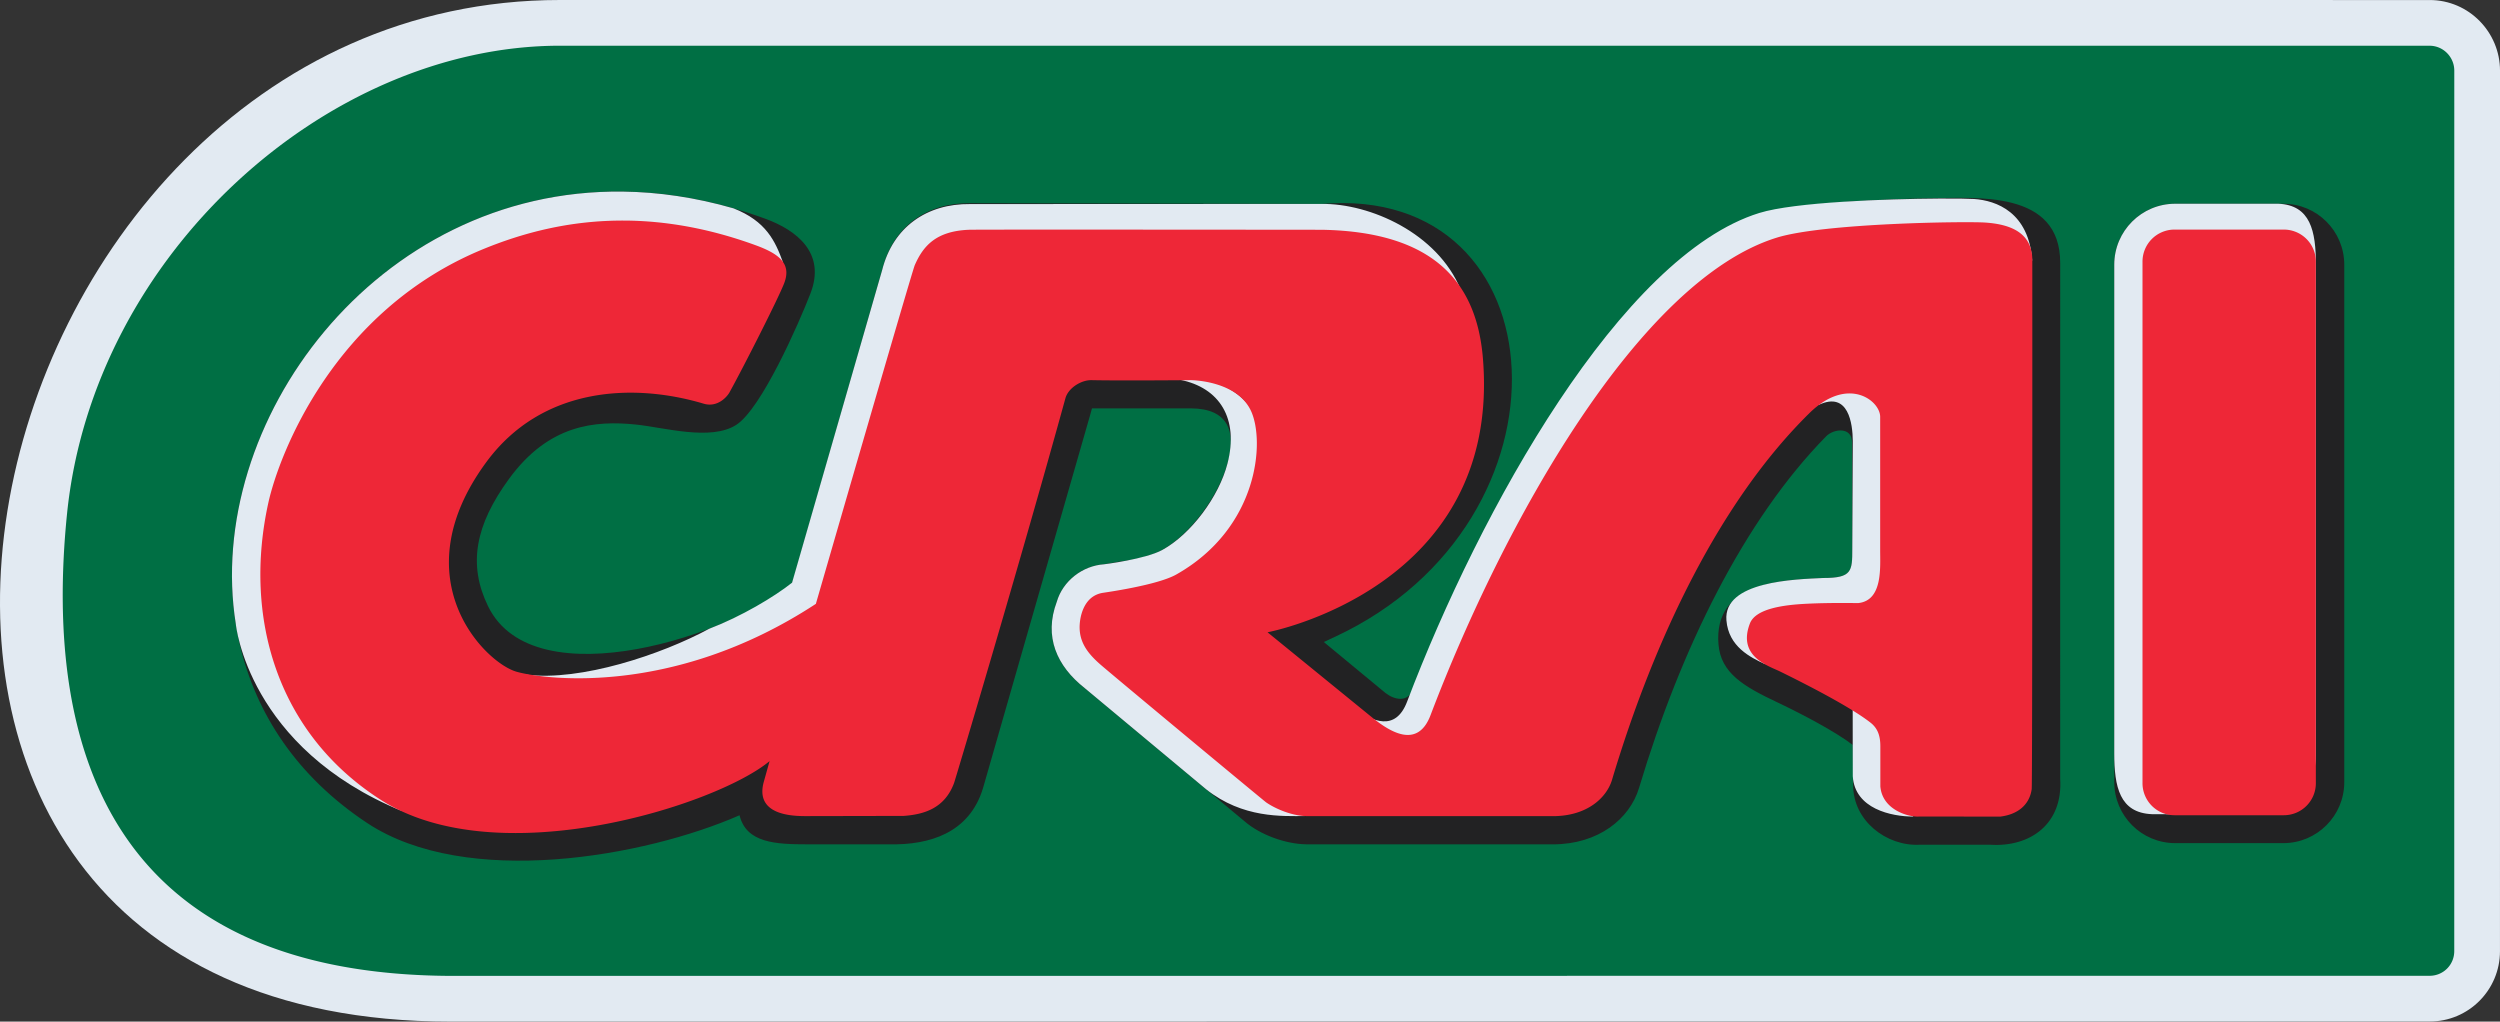<svg xmlns="http://www.w3.org/2000/svg" xmlns:xlink="http://www.w3.org/1999/xlink" viewBox="0 0 291.223 119.006" height="449.787" width="1100.686" xmlns:v="https://vecta.io/nano"><rect x="0" y="0" width="291.223" height="119.006" fill="#333333" stroke="none"/><defs><clipPath id="A"><path d="M0 0h595.275v841.89H0z"/></clipPath><path id="B" d="M8.64-4.472h-.283v-.537h-.246v.537h-.913v.295l.923 1.076h.236v-1.165h.283zm-.529.205v.861l-.739-.861z"/><path id="C" d="M10.068-4.477q0-.247-.193-.411-.192-.164-.484-.164-.31 0-.494.16-.183.16-.183.41 0 .159.092.287.092.129.26.205v.008q-.154.082-.228.179-.073.097-.073.243 0 .215.177.359.177.143.449.143.286 0 .456-.137.17-.137.17-.348 0-.129-.081-.255-.081-.124-.237-.195v-.008q.179-.077.274-.19.095-.113.095-.287zm-.303.931q0 .137-.106.218-.105.082-.269.082-.161 0-.265-.077-.102-.077-.102-.207 0-.092.051-.16.053-.067.158-.119.047-.023.136-.06.09-.037.174-.061.127.085.175.175.049.091.049.21zm.04-.955q0 .118-.053.188-.051.072-.202.143-.06.028-.132.053-.072.024-.191.068-.115-.063-.186-.17-.069-.108-.069-.243 0-.173.119-.286.119-.113.302-.113.187 0 .298.096.113.096.113.264z"/><path id="D" d="M17.631-5.009h-.239v.152q-.032-.022-.087-.061-.054-.038-.105-.061-.06-.029-.138-.049-.078-.02-.183-.02-.193 0-.328.128-.134.128-.134.327 0 .163.069.263.07.101.2.159.131.058.314.078.183.02.393.031v.037q0 .082-.029.136-.028.054-.082.085-.051.029-.123.04-.072.01-.15.01-.095 0-.211-.026-.117-.024-.241-.072h-.013v.245q.07.019.204.042.133.023.263.023.151 0 .263-.026.113-.024.195-.085.081-.059.123-.152.042-.093.042-.232zm-.239.352v.398q-.11-.006-.26-.019-.149-.013-.236-.037-.104-.029-.168-.092-.064-.061-.064-.17 0-.123.074-.186.074-.061.227-.061.127 0 .232.049.105.05.195.119z"/><path id="E" d="M20.065-5.009h-.241v.814q0 .092-.009.178-.008.086-.035.137-.029.055-.085.083-.055.028-.159.028-.101 0-.202-.051-.101-.05-.202-.128.004-.029.006-.069.003-.038.003-.077v-.916H18.9v.814q0 .095-.009.179-.008.086-.035.137-.029.055-.085.082-.055.028-.159.028-.099 0-.198-.049-.099-.049-.197-.124v-1.068h-.241v1.43h.241v-.159q.113.093.224.146.113.053.239.053.146 0 .247-.061.102-.061.152-.17.146.123.266.177.12.055.257.055.236 0 .347-.143.113-.142.113-.398z"/><path id="F" d="M21.421-4.276q0-.174-.05-.319-.05-.143-.141-.243-.085-.095-.2-.147-.114-.051-.242-.051-.111 0-.202.024-.09.024-.183.076v-.599h-.241v1.958h.241v-.15q.096.081.215.134.12.055.256.055.259 0 .402-.196.145-.195.145-.542zm-.248-.006q0 .259-.088.387-.088.128-.271.128-.104 0-.209-.045-.105-.045-.201-.118v-.811q.102-.046.175-.063.074-.017.168-.017.201 0 .314.136.113.136.113.402z"/><path id="G" d="M25.733-5.009h-.241v.814q0 .099-.012.184-.012.087-.042.136-.032.054-.092.079-.06.027-.156.027-.099 0-.206-.049-.108-.049-.206-.124V-5.01h-.241v1.43h.241v-.159q.113.093.233.146.12.053.247.053.232 0 .353-.14.122-.14.122-.402z"/><path id="H" d="M584.429-3.71v-1.298h.246v1.826h-.182c-.032-.142-.081-.232-.147-.27s-.182-.065-.349-.081v-.177z"/><path id="I" d="M577.843-5.009h-1.032v.195h.397v1.278h-.397v.174q.081 0 .173.013.092.014.14.04.059.032.092.081.035.05.04.133h.198v-1.718h.389z"/><path id="J" d="M591.789-4.403q0-.133-.049-.255-.049-.122-.133-.205-.092-.09-.22-.138-.127-.047-.295-.047-.156 0-.301.033-.145.032-.245.078v.27h.018q.105-.067.246-.114.141-.046.277-.046.091 0 .175.026.086.026.152.09.056.055.085.132.029.077.029.178 0 .099-.035.166-.033.068-.093.109-.067.049-.163.068-.095.02-.213.02-.113 0-.218-.015-.104-.015-.179-.031v.982h1.147v-.224h-.9v-.507q.055.005.113.008.058.003.1.003.155 0 .271-.027.117-.026.214-.092.102-.07.159-.182.056-.111.056-.279z"/></defs><path d="M283.033 118.994l-230.555.012C-31.14 119.006-5.788 0 65.232 0l217.795.004c4.59 0 8.197 3.764 8.197 8.225l-.004 102.574c0 4.519-3.653 8.192-8.186 8.192" fill="#e2eaf2"/><path d="M285.898 8.228l-.004 102.575a2.86 2.86 0 0 1-2.863 2.866l-230.54.012c-38.772-.189-47.554-25.446-44.683-53.82C10.867 29.622 38.142 5.332 65.23 5.325l217.795.004c1.586 0 2.873 1.314 2.873 2.9" fill="#006f44"/><path d="M72.488 22.319C32.713 21.878 9.889 74.107 42.77 95.872c11.583 7.666 32.364 3.925 43.378-.903.778 3.226 4.194 3.386 7.925 3.386h9.573c4.572.086 9.275-1.275 10.866-6.553l12.497-43.524.192-.702 11.547-.005c4.318.03 5.297 2.679 4.239 6.433-1.081 3.835-4.272 8.163-7.59 10.061-1.117.637-3.371 1.194-5.096 1.365l-1.683.303c-2.506.164-4.81 1.933-5.516 4.371-1.517 4.045-.021 7.474 3.258 10.054l18.602 15.503c1.831 1.596 4.829 2.667 7.212 2.693l13.272-.002 15.437.007c5.318 0 8.97-2.974 10.051-6.583 4.833-16.147 12.236-31.228 21.805-40.963.903-.903 2.999-1.092 2.999.699l.034 12.497c0 2.572-.037 3.318-3.334 3.318-4.905.226-12.838.476-12.254 7.724.272 3.373 2.96 4.921 6.874 6.773 3.141 1.489 6.851 3.485 8.765 4.951l.049 4.655c-.028 4.17 3.874 7.161 7.73 6.974l8.214-.002c4.745.307 8.513-2.47 8.174-7.693l.002-60.096c0-8.497-9.707-7.578-15.432-7.511-4.101.049-15.145.533-18.604 1.596-18.318 5.641-34.415 37.745-41.372 55.628-.605 1.554-2.189 1.202-3.221.373l-7.151-5.911 1.343-.626c28.808-13.437 26.508-52.793-1.616-50.407l-40.892-.09c-5.032-.062-8.99 2.656-10.257 7.69L92.304 67.88c-6.429 5.883-30.071 13.825-35.458 2.722-2.341-4.822-1.508-9.417 2.476-14.855 4.604-6.285 9.954-6.793 14.81-6.285 3.258.34 8.692 1.926 11.636.03 2.935-1.889 7.294-11.823 8.645-15.316 1.824-4.717-1.627-7.371-5.281-8.703-5.787-2.109-11.365-3.096-16.644-3.154zm180.904 1.414c-3.923 0-7.103 3.181-7.103 7.103v60.277c0 3.923 3.181 7.103 7.103 7.103h12.587c3.923 0 7.103-3.18 7.103-7.103V30.836c0-3.923-3.181-7.103-7.103-7.103z" fill="#222223"/><path d="M72.576 22.319c-28.875-.376-48.842 27.002-45.104 50.389v.001s1.372 14.428 19.436 21.805c-4.186-1.992-12.882-17.745-8.897-35.285 1.709-7.523 12.127-24.13 28.815-29.041 7.743-2.279 14.808-2.279 24.368.332-.883-2.424-1.947-4.759-5.741-6.248-4.445-1.279-8.752-1.899-12.877-1.953zm153.266.811c-6.071.038-16.788.404-20.901 1.678-16.053 4.974-32.508 34.491-41.028 56.924-1.362 3.581-4.105 2.258-6.05.84l.099.178c.469.379 1.462 2.272 1.884 2.611 1.917 1.536 5.248 3.794 6.791-.272 8.52-22.433 24.287-50.661 40.34-55.633 5.482-1.7 21.99-1.912 24.289-1.755 2.621.18 5.468 2.665 5.468 2.665-.392-5.637-4.165-7.006-6.786-7.186-.575-.039-2.083-.063-4.107-.051zm27.549.603c-3.923 0-7.103 3.18-7.103 7.103v56.903c0 3.923.626 6.946 4.385 7.103l12.026.053c3.922 0 7.078-2.967 7.078-6.89V30.836c0-3.923-.624-6.948-4.383-7.103h-12.003zm-99.426.021l-40.949.018c-5.03-.061-8.99 2.657-10.255 7.691l-.001.001-10.493 36.412c-2.049 1.635-5.935 3.956-9.657 5.369-5.524 2.991-14.963 6.145-21.313 5.346 2.937 8.13 32.223.926 35.818-7.643l9.41-37.513s2.647-5.278 7.073-5.278l41.725.871c1.021 0 13.545 3.884 14.82 4.68-2.705-6.553-10.556-10.018-16.178-9.954zm62.01 20.419c-1.51.103-3.057.943-4.108 2.992 3.482-1.644 3.948 2.239 3.962 4.186l-.058 12.607c0 2.57-.037 3.371-3.334 3.371v-.001c-3.346.153-11.695.37-11.328 4.93.246 3.081 2.807 4.332 4.53 5.122 1.213-1.775.728-4.902 3.688-5.149 2.941-.243 7.414-.419 7.525-.43 2.877-.315 3.653-3.379 3.759-5.42.27-5.282.134-14.621.134-18.927 0-1.545-1.94-3.136-4.126-3.281-.213-.014-.428-.015-.643 0zm-77.699.01c-.272.008-.55.026-.836.055 4.641.912 6.899 4.53 5.546 9.765-.997 3.857-4.24 8.218-7.59 10.061-1.942 1.069-6.777 1.669-6.777 1.669-2.508.164-4.811 1.935-5.517 4.373-1.517 4.042-.019 7.473 3.258 10.052h-.001l14.145 11.788c4.27 3.397 8.879 3.117 11.483 3.117l-4.715-3.528-16.325-14.212s-3.374-2.009-3.251-4.032c.028-.441.61-2.486 1.607-2.662.723-.127 7.782-2.439 9.474-3.406 9.564-5.469 9.157-16.116 7.093-19.443-1.052-1.693-3.521-3.723-7.594-3.597zm77.542 36.851l.004 5.74.007 3.651c.236 3.801 4.5 4.697 7.052 4.697-2.261-2.507-1.713-9.848-2.628-11.277l-.001.001c-.88-1.526-4.434-2.812-4.434-2.812z" fill="#e2eaf2"/><path d="M72.861 25.696c-6.63-.057-12.152 1.519-16.513 3.3-17.484 7.142-23.862 24.001-25.093 29.591-2.893 13.146.877 26.749 13.092 34.579 13.677 8.767 39.151.626 45.3-4.505l-.667 2.39c-1.097 3.916 3.337 4.017 4.884 4.017l11.402-.023c2.339-.168 4.777-.861 5.874-3.836.169-.462 7.823-26.137 12.971-44.817.33-1.199 1.84-2.136 3.057-2.108 3.11.072 11.561 0 11.561 0 .007 0 5.297.021 6.976 3.537 1.686 3.533.916 13.679-8.676 19.101-2.242 1.266-8.317 2.092-8.645 2.152-2.367.446-2.584 3.23-2.61 3.673-.125 2.021.933 3.36 2.374 4.63 1.274 1.124 19.068 15.9 19.35 16.096 1.245.857 3.179 1.579 4.697 1.596l28.69.005c4.029 0 6.283-2.173 6.9-4.237 4.965-16.591 12.619-32.489 22.964-42.683 4.516-4.45 8.29-1.469 8.271.413v15.458c-.009 2.043.333 5.911-2.544 6.226-.111.012-3.032-.065-5.979.078-2.662.129-5.978.547-6.652 2.302-1.483 3.856 2.182 4.939 3.516 5.593 3.034 1.489 8.179 4.111 10.541 5.963.836.656 1.138 1.536 1.138 2.736v4.68c.236 2.815 3.409 3.604 4.501 3.516l9.483.005c1.889-.231 3.378-1.258 3.648-3.203.092-.686.071-61.625.071-61.625 0-3.364-2.852-4.189-5.474-4.369-2.298-.157-18.805.056-24.288 1.755-16.051 4.974-31.821 33.2-40.34 55.633-1.545 4.066-4.874 1.808-6.791.271l-12.197-9.932s27.256-5.1 25.095-31.865c-.688-8.525-5.308-14.788-18.775-15.023 0 0-40.088-.042-41.109 0-3.836.155-5.327 1.892-6.304 4.125-.332.757-11.52 39.451-11.52 39.451-17.02 11.155-32.445 8.65-34.939 7.886-3.72-1.139-13.402-10.902-3.429-24.424 6.412-8.692 16.964-9.264 25.295-6.78 1.649.492 2.753-.849 3.006-1.305 1.549-2.798 5.657-10.864 6.378-12.73.878-2.274-.587-3.424-3.341-4.426-5.555-2.025-10.609-2.829-15.145-2.868zm180.444 1.048a3.73 3.73 0 0 0-3.727 3.727v60.768a3.73 3.73 0 0 0 3.727 3.727h12.74a3.73 3.73 0 0 0 3.727-3.727V30.471a3.73 3.73 0 0 0-3.727-3.727z" fill="#ee2737"/><g transform="matrix(.353 0 0 -.353 -187.707 143.551)" clip-path="url(#A)"><use xlink:href="#B"/><use xlink:href="#C"/><path d="M11.49-5.009h-.303l-.406.549-.408-.549h-.28l.558.713-.553.717h.303l.403-.54.405.54h.282l-.562-.704z"/><path d="M12.852-4.39q0-.291-.192-.475-.191-.183-.469-.183-.141 0-.256.044-.115.044-.204.129-.11.106-.17.282-.059.175-.059.423 0 .254.054.449.055.196.174.348.113.145.291.225.178.082.415.082.076 0 .127-.006.051-.006.104-.023v-.245h-.013q-.036.019-.109.036-.072.018-.147.018-.275 0-.439-.173-.164-.172-.191-.465.108.065.211.099.105.035.242.035.122 0 .214-.023.093-.022.191-.09.113-.078.169-.197.058-.119.058-.289zm-.26-.01q0 .119-.036.197-.035.078-.115.136-.059.041-.131.054-.072.013-.15.013-.109 0-.202-.026-.093-.026-.192-.079-.003-.028-.004-.055-.001-.026-.001-.065 0-.202.041-.32.042-.117.115-.184.059-.056.127-.083.069-.026.15-.026.186 0 .292.113.106.114.106.327z"/><path d="M14.296-4.477q0-.247-.193-.411-.192-.164-.484-.164-.31 0-.494.16-.183.16-.183.41 0 .159.092.287.092.129.26.205v.008q-.154.082-.228.179-.073.097-.073.243 0 .215.177.359.177.143.449.143.286 0 .456-.137.17-.137.17-.348 0-.129-.081-.255-.081-.124-.237-.195v-.008q.179-.077.274-.19.095-.113.095-.287zm-.303.931q0 .137-.106.218-.105.082-.269.082-.161 0-.265-.077-.102-.077-.102-.207 0-.092.051-.16.053-.067.158-.119.047-.023.136-.06.09-.037.174-.061.127.085.175.175.049.091.049.21zm.04-.955q0 .118-.053.188-.051.072-.202.143-.06.028-.132.053-.072.024-.191.068-.115-.063-.186-.17-.069-.108-.069-.243 0-.173.119-.286.119-.113.302-.113.187 0 .298.096.113.096.113.264zm2.233-.418q-.12-.058-.229-.09-.108-.032-.229-.032-.155 0-.284.045-.129.046-.222.138-.093.092-.145.233-.051.141-.051.329 0 .351.192.551.193.2.51.2.123 0 .241-.035.119-.035.218-.085v-.268h-.013q-.11.086-.228.132-.117.046-.228.046-.205 0-.324-.138-.118-.137-.118-.403 0-.259.115-.398.117-.138.327-.138.073 0 .149.019.076.019.136.05.053.027.099.056.046.031.073.053h.013z"/><use xlink:href="#D"/><use xlink:href="#E"/><use xlink:href="#F"/><path d="M22.732-5.009h-.239v.152q-.032-.022-.087-.061-.054-.038-.105-.061-.06-.029-.138-.049-.078-.02-.183-.02-.193 0-.328.128-.134.128-.134.327 0 .163.069.263.07.101.2.159.131.058.314.078.183.02.393.031v.037q0 .082-.029.136-.028.054-.082.085-.051.029-.123.04-.072.01-.15.01-.095 0-.211-.026-.117-.024-.241-.072h-.013v.245q.07.019.204.042.133.023.263.023.151 0 .263-.026.113-.024.195-.085.081-.059.123-.152.042-.093.042-.232zm-.239.352v.398q-.11-.006-.26-.019-.149-.013-.236-.037-.104-.029-.168-.092-.064-.061-.064-.17 0-.123.074-.186.074-.061.227-.061.127 0 .232.049.105.05.195.119zm1.746-.189q0-.364-.165-.534-.165-.17-.508-.17-.114 0-.223.017-.108.015-.213.045v.246h.013q.059-.023.187-.056.128-.035.256-.035.123 0 .204.029.081.029.125.082.045.05.064.12.019.07.019.158v.131q-.109-.087-.209-.131-.099-.042-.252-.042-.256 0-.407.184-.15.186-.15.522 0 .184.051.318.052.134.142.232.083.091.202.141.119.051.237.051.124 0 .207-.026.085-.024.178-.076l.015.061h.225zm-.241.23v.78q-.096.044-.179.061-.082.019-.164.019-.198 0-.312-.133-.114-.133-.114-.387 0-.241.085-.365.085-.124.28-.124.105 0 .21.04.106.041.195.109z"/><use xlink:href="#G"/><path d="M27.107-5.009h-.239v.152q-.032-.022-.087-.061-.054-.038-.105-.061-.06-.029-.138-.049-.078-.02-.183-.02-.193 0-.328.128-.134.128-.134.327 0 .163.069.263.07.101.2.159.131.058.314.078.183.02.393.031v.037q0 .082-.029.136-.028.054-.082.085-.051.029-.123.04-.072.01-.15.01-.095 0-.211-.026-.117-.024-.241-.072h-.013v.245q.07.019.204.042.133.023.263.023.151 0 .263-.026.113-.024.195-.085.081-.059.123-.152.042-.093.042-.232zm-.239.352v.398q-.11-.006-.26-.019-.149-.013-.236-.037-.104-.029-.168-.092-.064-.061-.064-.17 0-.123.074-.186.074-.061.227-.061.127 0 .232.049.105.05.195.119zm2.573.381q0-.174-.05-.319-.05-.143-.141-.243-.085-.095-.2-.147-.114-.051-.242-.051-.111 0-.202.024-.09.024-.183.076v-.599h-.241v1.958h.241v-.15q.096.081.215.134.12.055.256.055.259 0 .402-.196.145-.195.145-.542zm-.248-.006q0 .259-.088.387-.088.128-.271.128-.104 0-.209-.045-.105-.045-.201-.118v-.811q.102-.046.175-.063.074-.017.168-.017.201 0 .314.136.113.136.113.402z"/><path d="M30.752-5.009h-.239v.152q-.032-.022-.087-.061-.054-.038-.105-.061-.06-.029-.138-.049-.078-.02-.183-.02-.193 0-.328.128-.134.128-.134.327 0 .163.069.263.07.101.2.159.131.058.314.078.183.02.393.031v.037q0 .082-.029.136-.028.054-.082.085-.051.029-.123.04-.072.01-.15.01-.095 0-.211-.026-.117-.024-.241-.072h-.013v.245q.07.019.204.042.133.023.263.023.151 0 .263-.026.113-.024.195-.085.081-.059.123-.152.042-.093.042-.232zm-.239.352v.398q-.11-.006-.26-.019-.149-.013-.236-.037-.104-.029-.168-.092-.064-.061-.064-.17 0-.123.074-.186.074-.061.227-.061.127 0 .232.049.105.05.195.119zm2.673-.352h-.241v.814q0 .092-.009.178-.008.086-.035.137-.029.055-.085.083-.055.028-.159.028-.101 0-.202-.051-.101-.05-.202-.128.004-.029.006-.069.003-.038.003-.077v-.916h-.241v.814q0 .095-.009.179-.008.086-.035.137-.029.055-.085.082-.055.028-.159.028-.099 0-.198-.049-.099-.049-.197-.124v-1.068h-.241v1.43h.241v-.159q.113.093.224.146.113.053.239.053.146 0 .247-.061.102-.061.152-.17.146.123.266.177.12.055.257.055.236 0 .347-.143.113-.142.113-.398zm.49 0h-.306v.365h.306zm.595 1.67H34v.25h.271zm-.015-1.67h-.241v1.43h.241zm1.534 0h-.241v.814q0 .099-.012.184-.012.087-.042.136-.032.054-.092.079-.06.027-.156.027-.099 0-.206-.049-.108-.049-.206-.124V-5.01h-.241v1.43h.241v-.159q.113.093.233.146.12.053.247.053.232 0 .353-.14.122-.14.122-.402zm1.423 0h-.241v.15q-.104-.09-.216-.14-.113-.05-.245-.05-.256 0-.407.197-.15.197-.15.547 0 .182.051.324.052.142.141.242.087.097.202.149.117.051.241.051.113 0 .2-.024.087-.023.183-.073v.62h.241zm-.241.352v.821q-.097.044-.174.06-.077.017-.168.017-.202 0-.315-.141-.113-.141-.113-.4 0-.255.087-.388.087-.132.279-.132.102 0 .207.045.105.046.196.118z"/><path d="M38.671-5.009h-.241v.15q-.104-.09-.216-.14-.113-.05-.245-.05-.256 0-.407.197-.15.197-.15.547 0 .182.051.324.053.142.141.242.087.097.202.149.117.051.241.051.113 0 .2-.024.087-.023.183-.073v.62h.241zm-.241.352v.821q-.097.044-.174.06-.077.017-.168.017-.202 0-.315-.141-.113-.141-.113-.4 0-.255.087-.388.087-.132.279-.132.102 0 .207.045.105.046.196.118zm4.029.185h-.283v-.537h-.246v.537h-.913v.295l.923 1.076h.236v-1.165h.283zm-.529.205v.861l-.739-.861z"/><g fill="none" stroke="#fff" stroke-miterlimit="10" stroke-width=".175"><path d="M577.138-3.71v-1.298h.246v1.826h-.182c-.032-.142-.082-.232-.147-.27s-.182-.065-.349-.081v-.177zm.872.504v-.232h1.014a3.28 3.28 0 0 1-.369-.526c-.198-.347-.326-.695-.384-1.045h.255l.096.409a3.23 3.23 0 0 0 .169.436c.075.164.162.317.259.459a2.26 2.26 0 0 0 .235.298v.201zm1.363-1.803h.195l.596 1.881h-.194zm1.411 1.299v-1.298h.246v1.826h-.182c-.033-.142-.082-.232-.147-.27s-.182-.065-.349-.081v-.177zm1.485.535c-.264 0-.446-.139-.547-.417a1.59 1.59 0 0 1-.08-.537c0-.269.044-.483.134-.643a.53.53 0 0 1 .492-.287c.244 0 .42.117.527.351.075.163.112.369.112.619 0 .263-.041.47-.123.621-.106.195-.278.293-.515.293zm-.003-1.674c-.149 0-.254.087-.316.26-.04.114-.06.264-.06.451 0 .248.031.436.094.564s.162.192.298.192c.148 0 .248-.068.299-.202s.077-.306.077-.514c0-.289-.035-.486-.106-.592s-.167-.159-.286-.159zm.753-.16h.195l.596 1.881h-.194z"/><use xlink:href="#H"/><path d="M585.288-5.009h1.259v.218h-1.002c.023.09.076.173.162.247.047.042.113.086.197.132l.175.097c.155.086.262.16.322.22.103.104.155.23.155.377a.57.57 0 0 1-.146.379c-.097.113-.25.17-.46.17-.253 0-.429-.089-.529-.266-.056-.101-.086-.231-.088-.391h.234c.003.114.021.203.054.267.06.12.17.18.328.18a.35.35 0 0 0 .256-.094c.064-.063.096-.148.096-.255a.34.34 0 0 0-.105-.244c-.045-.045-.122-.1-.232-.164l-.246-.142c-.165-.095-.275-.202-.332-.319s-.09-.254-.098-.412zm4.244 1.299v-1.298h.246v1.826h-.182c-.032-.142-.081-.232-.147-.27s-.182-.065-.349-.081v-.177zm.861-.831a.5.5 0 0 1 .193-.387c.115-.084.247-.126.396-.126.235 0 .406.066.513.198s.161.285.161.458a.54.54 0 0 1-.176.413c-.117.108-.259.162-.427.162a.62.62 0 0 1-.237-.042c-.039-.016-.079-.04-.122-.073l.078.51h.78v.223h-.953l-.139-.988.199-.011c.041.054.089.097.146.128a.42.42 0 0 0 .204.046c.109 0 .203-.035.281-.105s.117-.169.117-.297c0-.106-.033-.202-.098-.29s-.167-.13-.304-.13c-.072 0-.135.013-.189.038-.107.051-.168.142-.183.273z"/><path d="M591.991-5.009h.268v.279h-.268z"/><path d="M592.58-4.541a.5.5 0 0 1 .193-.387.65.65 0 0 1 .396-.126c.235 0 .406.066.513.198s.161.285.161.458a.54.54 0 0 1-.176.413c-.117.108-.259.162-.428.162-.089 0-.168-.014-.236-.042-.039-.016-.079-.04-.122-.073l.078.51h.78v.223h-.953l-.139-.988.199-.011c.041.054.089.097.146.128s.124.046.204.046c.109 0 .203-.035.281-.105s.117-.169.117-.297c0-.106-.033-.202-.098-.29s-.167-.13-.304-.13c-.072 0-.135.013-.189.038-.107.051-.168.142-.183.273z"/><path d="M594.667-3.943a.36.36 0 0 0-.226.073c-.064.049-.096.117-.096.203a.3.3 0 0 0 .074.201c.05.058.13.086.24.086s.195-.028.25-.086.081-.12.081-.188c0-.079-.028-.147-.085-.204s-.137-.085-.238-.085zm.015-.908c-.133 0-.232.035-.295.104s-.096.153-.096.248c0 .111.035.198.105.261s.159.094.269.094.207-.031.279-.092.109-.152.109-.27-.035-.201-.105-.258-.16-.087-.266-.087zm-.328.82a.5.5 0 0 1-.236-.182.49.49 0 0 1-.079-.281c0-.184.062-.325.185-.422s.274-.145.453-.145c.198 0 .351.056.459.168a.57.57 0 0 1 .163.411c0 .136-.041.247-.122.333a.6.6 0 0 1-.18.12c.068.039.118.078.151.118.058.071.087.163.087.278 0 .124-.05.232-.15.324s-.237.139-.413.139c-.182 0-.322-.049-.421-.147s-.148-.215-.148-.352c0-.109.034-.198.101-.266a.45.45 0 0 1 .15-.096z"/></g><use xlink:href="#I"/><path d="M579.416-3.388l-.863-1.621h-.274l.918 1.683h-1.086v.224h1.305zm1.057.372l-.918-2.382h-.222l.914 2.382zm1.016-1.993h-1.032v.195h.397v1.278h-.397v.174q.081 0 .173.013.092.014.14.04.059.032.092.081.035.05.04.133h.198v-1.718h.389z"/><path d="M583.053-4.055q0-.513-.161-.754-.16-.239-.498-.239-.343 0-.502.243-.158.243-.158.748 0 .508.16.75.16.243.499.243.343 0 .501-.247.159-.246.159-.744zm-.337-.581q.045.104.06.243.017.141.017.338 0 .195-.017.338-.015.143-.061.243-.045.099-.123.149-.077.05-.198.05-.12 0-.2-.05-.078-.05-.124-.151-.044-.095-.06-.247-.015-.152-.015-.334 0-.2.014-.334.014-.134.06-.241.042-.1.119-.152.078-.053.206-.053.12 0 .2.05.079.05.123.151zm1.402 1.62l-.918-2.382h-.222l.914 2.382zm1.016-1.993h-1.032v.195h.397v1.278h-.397v.174q.081 0 .173.013.092.014.14.04.059.032.092.081.035.05.04.133h.198v-1.718h.389zm1.567 0h-1.291v.268q.134.115.269.23.136.115.252.229.246.238.337.378.091.141.091.303 0 .149-.099.232-.097.085-.273.085-.117 0-.252-.041-.136-.041-.265-.125h-.013v.269q.091.045.242.082.152.037.295.037.293 0 .46-.142.166-.141.166-.383 0-.109-.028-.204-.027-.093-.081-.178-.05-.079-.118-.156-.067-.077-.163-.17-.137-.134-.283-.261-.146-.125-.273-.233h1.026zm3.536 0h-1.032v.195h.397v1.278h-.397v.174q.081 0 .173.013.092.014.14.04.059.032.092.081.035.05.04.133h.198v-1.718h.389z"/><use xlink:href="#J"/><path d="M592.396-5.009h-.306v.365h.306zm1.58.606q0-.133-.049-.255-.049-.122-.133-.205-.092-.09-.22-.138-.127-.047-.295-.047-.156 0-.301.033-.145.032-.245.078v.27h.018q.105-.067.246-.114.141-.046.277-.046.091 0 .175.026.086.026.152.09.056.055.085.132.029.077.029.178 0 .099-.035.166-.033.068-.093.109-.067.049-.163.068-.095.02-.213.02-.113 0-.218-.015-.104-.015-.179-.031v.982h1.147v-.224h-.9v-.507q.055.005.113.008.058.003.1.003.155 0 .271-.027.117-.026.214-.092.102-.07.159-.182.056-.111.056-.279z"/><path d="M595.464-4.477q0-.247-.193-.411-.192-.164-.484-.164-.31 0-.494.16-.183.16-.183.41 0 .159.092.287.092.129.26.205v.008q-.154.082-.228.179-.073.097-.073.243 0 .215.177.359.177.143.449.143.286 0 .456-.137.17-.137.17-.348 0-.129-.081-.255-.081-.124-.237-.195v-.008q.179-.077.274-.19.095-.113.095-.287zm-.303.931q0 .137-.106.218-.105.082-.269.082-.161 0-.265-.077-.102-.077-.102-.207 0-.092.051-.16.053-.067.158-.119.047-.023.136-.06.09-.037.174-.061.127.085.175.175.049.091.049.21zm.04-.955q0 .118-.053.188-.051.072-.202.143-.06.028-.132.053-.072.024-.191.068-.115-.063-.186-.17-.069-.108-.069-.243 0-.173.119-.286.119-.113.302-.113.187 0 .298.096.113.096.113.264z"/></g></svg>